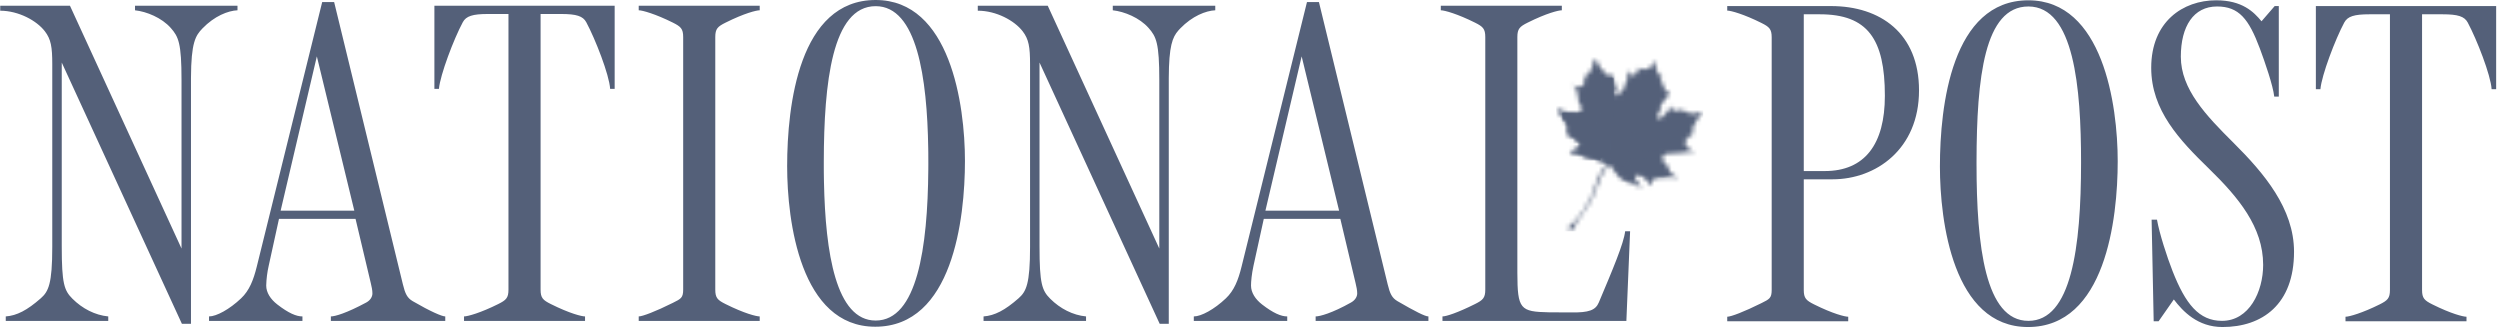 <svg width="581" height="76" viewBox="0 0 581 76" fill="none" xmlns="http://www.w3.org/2000/svg">
<g clip-path="url(#clip0_8554_998)">
<path d="M580.107 1.411V20.726H579.051C578.86 17.475 575.605 9.161 573.501 5.236C572.736 3.803 571.207 3.322 567.667 3.322H562.886V67.393C562.886 69.304 563.437 69.82 565.28 70.74C569.676 72.936 572.448 73.609 573.213 73.609V74.659H545.095V73.609C545.953 73.609 549.012 72.743 553.036 70.74C554.877 69.817 555.422 69.304 555.422 67.393V3.322H550.644C547.106 3.322 545.578 3.803 544.807 5.236C542.7 9.161 539.548 17.475 539.263 20.726H538.207V1.409L580.107 1.411ZM515.054 0.071C521.081 0.071 523.758 2.747 525.577 4.948L528.637 1.409H529.592V22.45H528.536C528.251 19.866 526.361 14.41 525.186 11.259C522.609 4.375 520.313 1.506 515.241 1.506C509.792 1.506 506.825 6.094 506.825 13.17C506.825 20.726 512.692 26.847 519.036 33.158C526.15 40.234 533.133 48.458 533.133 58.501C533.133 70.742 525.764 76 516.49 76C510.75 76 507.302 72.366 505.198 69.594L501.661 74.659H500.515L500.035 51.045H501.281C501.854 54.291 503.602 59.687 504.897 62.982C507.902 70.637 511.036 74.567 516.395 74.567C522.707 74.567 525.957 67.781 525.957 61.557C525.957 52.763 520.22 45.877 513.346 39.181C506.534 32.55 499.942 25.658 499.942 15.756C499.942 5.043 507.302 0.068 515.054 0.068V0.071ZM471.397 0.071C488.71 0.071 492.156 24.361 492.156 37.457C492.156 50.947 489.286 76 471.308 76C453.891 76 450.837 51.422 450.837 38.706C450.837 24.551 453.609 0.071 471.397 0.071ZM471.397 1.506C461.173 1.506 459.381 18.001 459.346 37.539V38.13C459.346 57.157 461.357 74.567 471.397 74.567C481.348 74.567 483.639 57.635 483.639 37.745C483.639 20.344 482.013 1.506 471.397 1.506ZM425.517 1.411C436.988 1.411 445.98 7.722 445.98 21.014C445.98 34.689 435.937 41.67 425.897 41.67H419.197V67.393C419.197 69.304 419.745 69.82 421.589 70.74C425.987 72.936 428.764 73.609 429.527 73.609V74.659H401.408V73.609C402.272 73.609 405.323 72.461 409.347 70.452C411.19 69.529 411.739 69.307 411.739 67.393V8.678C411.739 6.756 411.19 6.251 409.347 5.331C405.329 3.322 402.272 2.462 401.408 2.462V1.409L425.517 1.411ZM422.93 3.322H419.197V39.753H424.073C433.358 39.753 438.044 33.54 438.044 22.257C438.044 9.06 434.023 3.322 422.93 3.322ZM362.97 1.338V2.391C362.202 2.391 359.422 3.062 355.026 5.26C353.183 6.18 352.634 6.693 352.634 8.607V63.441C352.659 71.847 353.267 72.452 360.003 72.583L364.966 72.607C369.361 72.691 370.811 72.062 371.568 70.286C374.715 62.828 377.397 56.514 377.682 53.743H378.836L377.97 74.589H335.229V73.538C336.087 73.538 338.766 72.678 342.784 70.666C344.628 69.749 345.179 69.236 345.179 67.322V8.604C345.179 6.691 344.628 6.178 342.784 5.258C338.766 3.249 335.707 2.389 334.841 2.389V1.338H362.97ZM306.518 0.478L322.496 66.077C323.022 68.248 323.495 69.25 324.79 69.999C328.903 72.39 331.2 73.538 331.965 73.538V74.589H305.755V73.538C306.711 73.538 309.581 72.778 313.979 70.303C314.945 69.76 315.415 68.951 315.415 68.186C315.415 67.42 315.23 66.633 315.035 65.789L311.495 50.871H293.701L291.309 61.774C290.896 63.68 290.736 65.412 290.736 66.367C290.736 67.99 291.735 69.543 293.315 70.764C295.9 72.762 297.722 73.538 299.152 73.538V74.589H277.441V73.538C279.162 73.538 282.203 71.896 284.899 69.331C286.816 67.512 287.766 65.097 288.537 61.97L303.743 0.475H306.518V0.478ZM302.505 13.099L294.081 48.96H311.207L302.505 13.099ZM243.499 1.338L269.421 57.757V18.647C269.421 9.994 268.723 8.539 266.934 6.503C264.83 4.115 261.287 2.676 258.61 2.391V1.338H282.428V2.391C280.229 2.489 277.074 3.732 274.3 6.598C274.194 6.707 274.091 6.816 273.988 6.93L273.838 7.098C272.481 8.653 271.653 10.662 271.623 18.14V75.259H269.516L241.585 14.535V57.28C241.585 65.933 242.157 67.512 244.071 69.423C246.368 71.722 249.333 73.25 252.396 73.538V74.589H228.577V73.538C231.156 73.348 233.551 72.102 236.706 69.331C238.49 67.759 239.385 66.03 239.385 57.377V14.918C239.385 10.901 239.087 9.12 237.667 7.269C235.753 4.78 231.542 2.489 227.236 2.486V1.338H243.499ZM203.499 0C220.812 0 224.255 24.29 224.255 37.387C224.255 50.871 221.385 75.929 203.404 75.929C185.993 75.929 182.933 51.352 182.933 38.635C182.933 24.477 185.708 0 203.499 0ZM203.499 1.433C193.367 1.433 191.486 19.337 191.45 37.506V39.126L191.458 40.196L191.472 41.265L191.491 42.335C191.822 58.71 194.26 74.494 203.499 74.494C213.151 74.494 215.6 57.578 215.738 39.371L215.744 38.242V37.677C215.744 36.982 215.744 36.285 215.736 35.584L215.722 34.534C215.472 18.083 213.118 1.433 203.499 1.433ZM176.556 1.338V2.391C175.79 2.391 173.018 3.059 168.62 5.26C166.774 6.18 166.231 6.693 166.231 8.607V67.322C166.231 69.236 166.774 69.749 168.62 70.666C173.018 72.865 175.79 73.538 176.556 73.538V74.589H148.437V73.538C149.295 73.538 152.355 72.393 156.376 70.381C158.219 69.459 158.77 69.236 158.77 67.322V8.604C158.77 6.691 158.219 6.178 156.376 5.258C152.355 3.252 149.295 2.389 148.437 2.389V1.338H176.556ZM142.847 1.338V20.656H141.796C141.606 17.404 138.357 9.09 136.247 5.165C135.479 3.732 133.95 3.252 130.41 3.252H125.632V67.322C125.632 69.236 126.177 69.749 128.021 70.666C132.419 72.865 135.196 73.538 135.962 73.538V74.589H107.838V73.538C108.701 73.538 111.761 72.678 115.779 70.666C117.625 69.749 118.168 69.236 118.168 67.322V3.252H113.39C109.847 3.252 108.321 3.732 107.553 5.165C105.446 9.09 102.291 17.407 102.006 20.656H100.953V1.338H142.844H142.847ZM77.653 0.478L93.63 66.077C94.157 68.248 94.63 69.25 95.927 69.999C100.04 72.39 102.715 73.538 103.48 73.538V74.589H76.893V73.538C77.849 73.538 80.525 72.778 85.119 70.303C86.097 69.773 86.55 68.951 86.55 68.186C86.55 67.42 86.368 66.633 86.17 65.789L82.629 50.871H64.833L62.444 61.774C62.102 63.283 61.909 64.821 61.868 66.367C61.868 67.99 62.873 69.543 64.456 70.764C67.035 72.762 68.854 73.538 70.287 73.538V74.589H48.576V73.538C50.297 73.538 53.335 71.896 56.034 69.331C57.951 67.512 58.895 65.097 59.672 61.97L74.878 0.475H77.65L77.653 0.478ZM73.635 13.099L65.219 48.96H82.342L73.635 13.099ZM16.262 1.338L42.185 57.757V18.647C42.185 9.994 41.484 8.539 39.695 6.506C37.591 4.118 34.051 2.679 31.377 2.394V1.338H55.192V2.391C52.993 2.486 49.833 3.729 47.061 6.598C45.437 8.279 44.416 9.847 44.384 18.14V75.259H42.277L14.351 14.535V57.28C14.351 65.93 14.921 67.507 16.835 69.423C19.132 71.722 22.097 73.25 25.159 73.538V74.589H1.338V73.538C3.92 73.348 6.312 72.102 9.47 69.331C11.256 67.759 12.147 66.03 12.147 57.375V14.918C12.147 10.901 11.848 9.12 10.425 7.269C8.525 4.791 4.344 2.508 0.054 2.486V1.338H16.262Z" fill="#546079"/>
<mask id="mask0_8554_998" style="mask-type:alpha" maskUnits="userSpaceOnUse" x="361" y="13" width="35" height="41">
<path d="M370.662 13.33C370.672 13.488 370.724 13.641 370.814 13.772C371.528 14.749 371.579 15.07 371.579 15.07C371.579 15.07 371.818 15.911 372.391 16.25C372.964 16.592 373.507 17.363 373.507 17.363C374.123 18.321 374.636 17.363 374.772 17.067L374.796 17.01C374.799 17.003 374.802 16.996 374.805 16.989C375.038 19.448 375.758 20.599 375.758 20.599C375.348 21.014 375.378 21.427 375.378 21.427C375.35 22.784 376.086 22.132 376.721 21.394L376.852 21.239C377.088 20.957 377.3 20.68 377.444 20.515C377.987 19.882 377.658 19.402 377.658 19.402C378.546 18.799 378.31 16.378 378.31 16.378L379.189 17.295C379.651 17.762 380.354 17.317 380.506 16.725C380.653 16.134 381.011 15.623 381.011 15.623C381.402 16.511 383.194 15.868 383.194 15.868C383.997 15.55 384.348 14.293 384.348 14.293L384.399 13.886C384.812 14.549 384.847 15.409 384.847 15.409C385.016 17.314 386.463 18.006 386.463 18.006C386.463 18.006 385.651 18.074 386.134 18.821C386.615 19.562 386.818 20.319 386.818 20.319C387.253 21.861 388.187 21.397 388.187 21.397C388.078 21.988 387.353 22.708 386.482 23.766C385.61 24.819 385.96 25.921 385.96 25.921C385.404 26.109 385.331 26.662 385.331 26.662C385.1 29.295 387.394 26.258 387.712 25.739C388.032 25.224 389.017 24.646 389.017 24.646C388.798 24.901 388.401 26.348 389.541 25.786C390.687 25.224 391.849 25.968 391.849 25.968C391.849 25.968 393.435 26.787 394.51 26.32C395.588 25.843 395.97 26.133 395.97 26.133C395.593 26.233 394.55 27.607 393.741 29.293C392.932 30.978 393.766 30.812 393.766 30.812C393.766 30.812 393.872 31.154 392.617 31.885C391.363 32.615 391.662 34.083 392.544 34.528C393.418 34.979 393.945 35.685 393.945 35.685C393.413 35.305 392.142 35.297 391.36 35.56C390.969 35.69 390.413 35.709 389.794 35.712H389.254C388.795 35.712 388.322 35.717 387.872 35.761C386.612 35.886 385.906 36.836 386.71 37.628C387.524 38.421 387.918 39.02 387.999 39.634C388.083 40.245 388.521 40.38 388.521 40.38C389.604 40.942 390.052 41.605 390.052 41.605C388.76 40.964 386.805 41.537 385.325 41.444C383.848 41.355 383.867 43.385 383.867 43.385C383.289 42.438 382.303 41.691 381.63 41.064C380.965 40.44 379.29 40.88 380.392 42.104C381.356 43.181 381.435 43.95 381.44 44.129V44.167C381.44 44.167 381.063 43.16 378.543 42.473C376.032 41.784 374.183 38.385 374.183 38.385C372.432 39.411 371.153 43.412 371.02 43.841L371.006 43.879C370.276 46.425 367.876 49.848 367.531 50.206C367.186 50.564 366.282 51.715 365.986 52.684C365.688 53.656 365.006 53.906 365.006 53.906C364.067 53.648 364.67 52.823 364.67 52.823C366.103 52.011 369.758 47.044 370.558 43.686C371.359 40.326 373.724 37.837 373.724 37.837C373.724 37.837 372.41 38.326 371.541 37.549C370.721 36.811 370.352 36.884 370.314 36.898C370.311 36.898 368.704 36.779 367.387 36.019C366.071 35.259 364.765 35.709 364.765 35.709C364.765 35.709 365.647 34.713 366.394 34.664C367.14 34.61 367.61 33.288 367.176 33.114C366.619 32.858 366.114 32.503 365.685 32.066C365.308 31.662 364.089 31.144 364.089 31.144C364.624 30.802 364.732 29.097 363.326 27.764C361.928 26.434 361.599 25.017 361.599 25.017C361.599 25.017 362.859 25.832 363.38 25.859C363.904 25.886 364.425 26.16 364.425 26.16C364.974 25.919 365.517 26.141 365.517 26.141C366.274 26.442 367.208 25.978 367.208 25.978C367.518 25.829 367.816 25.113 367.26 24.323C366.758 23.611 366.714 22.58 366.709 22.382V22.347C366.682 21.076 365.405 19.638 365.405 19.638C366.413 20.447 367.214 20.126 367.214 20.126C368.587 19.757 368.237 18.414 368.088 17.99L368.058 17.909L368.039 17.86C369.027 17.751 369.967 16.096 370.154 15.045C370.347 13.987 370.662 13.33 370.662 13.33Z" fill="white"/>
</mask>
<g mask="url(#mask0_8554_998)">
<path d="M371.538 16.392H371.647V15.732H371.538V16.392Z" fill="#546079"/>
<path d="M371.538 16.72H371.758V16.28H371.538V16.72ZM372.198 31.662H375.054V18.036H372.198V31.662Z" fill="#546079"/>
<path d="M363.076 36.608H372.309V26.168H363.076V36.608Z" fill="#546079"/>
<path d="M365.275 37.267H371.978V29.355H365.275V37.267Z" fill="#546079"/>
<path d="M367.254 35.62H369.89V34.52H367.254V35.62Z" fill="#546079"/>
</g>
<mask id="mask1_8554_998" style="mask-type:alpha" maskUnits="userSpaceOnUse" x="377" y="27" width="9" height="5">
<path d="M385.423 27.887C384.399 28.733 383.552 29.575 382.32 30.058C380.772 30.666 379.064 31.022 377.601 31.936C377.566 31.958 377.444 31.991 377.52 31.936C378.668 31.138 379.947 30.764 381.177 30.262C381.809 30.006 382.51 29.827 383.118 29.515C383.965 29.092 384.646 28.448 385.409 27.889C385.412 27.889 385.428 27.881 385.423 27.887Z" fill="white"/>
</mask>
<g mask="url(#mask1_8554_998)">
<path d="M377.473 31.993H385.496V27.819H377.473V31.993Z" fill="#546079"/>
</g>
<mask id="mask2_8554_998" style="mask-type:alpha" maskUnits="userSpaceOnUse" x="377" y="27" width="8" height="4">
<path d="M384.448 27.984C383.734 28.758 382.719 29.271 381.725 29.594C380.56 29.968 379.219 30.177 378.188 30.848C378.122 30.886 377.892 30.845 377.984 30.742C378.812 29.871 379.911 29.626 381.033 29.341C382.181 29.054 383.465 28.679 384.426 27.984C384.429 27.979 384.448 27.984 384.448 27.984Z" fill="white"/>
</mask>
<g mask="url(#mask2_8554_998)">
<path d="M377.913 30.894H384.508V27.93H377.913V30.897V30.894Z" fill="#546079"/>
</g>
<mask id="mask3_8554_998" style="mask-type:alpha" maskUnits="userSpaceOnUse" x="386" y="26" width="4" height="2">
<path d="M389.832 26.179C388.996 27.075 387.589 27.368 386.531 27.895C386.479 27.922 386.297 27.889 386.395 27.819C387.446 27.064 388.7 26.787 389.827 26.179H389.832Z" fill="white"/>
</mask>
<g mask="url(#mask3_8554_998)">
<path d="M386.376 27.93H389.894V26.166H386.376V27.925V27.93Z" fill="#546079"/>
</g>
<mask id="mask4_8554_998" style="mask-type:alpha" maskUnits="userSpaceOnUse" x="388" y="29" width="5" height="4">
<path d="M392.816 29.485C391.86 30.24 390.823 30.913 389.767 31.535C390.348 31.48 390.921 31.573 391.505 31.678C391.613 31.697 391.494 31.768 391.437 31.765C390.698 31.706 389.992 31.63 389.273 31.82L388.887 31.928L388.781 31.955C388.415 32.045 388.138 32.083 389.151 31.657C390.459 31.103 391.583 30.194 392.81 29.485H392.816Z" fill="white"/>
</mask>
<g mask="url(#mask4_8554_998)">
<path d="M388.355 32.105H392.862V29.466H388.355V32.105Z" fill="#546079"/>
</g>
<mask id="mask5_8554_998" style="mask-type:alpha" maskUnits="userSpaceOnUse" x="383" y="20" width="4" height="6">
<path d="M386.449 20.859C386.449 20.859 386.468 20.865 386.452 20.865C385.746 20.976 385.263 22.385 385.01 22.928C384.69 23.617 384.416 24.361 383.998 24.999C383.981 25.023 383.878 25.018 383.889 24.993C384.389 24.114 384.706 23.145 385.192 22.257C385.453 21.796 385.838 20.933 386.449 20.859Z" fill="white"/>
</mask>
<g mask="url(#mask5_8554_998)">
<path d="M383.848 25.072H386.484V20.783H383.848V25.072Z" fill="#546079"/>
</g>
<mask id="mask6_8554_998" style="mask-type:alpha" maskUnits="userSpaceOnUse" x="382" y="25" width="4" height="3">
<path d="M385.412 25.243C385.431 25.243 385.412 25.254 385.404 25.256C384.899 25.411 384.391 26.31 384.011 26.673C383.62 27.053 383.202 27.363 382.711 27.599C382.67 27.618 382.594 27.61 382.665 27.572C383.523 27.083 384.201 26.372 384.842 25.626C384.982 25.436 385.184 25.299 385.412 25.243Z" fill="white"/>
</mask>
<g mask="url(#mask6_8554_998)">
<path d="M382.64 27.707H385.496V25.183H382.64V27.707Z" fill="#546079"/>
</g>
<mask id="mask7_8554_998" style="mask-type:alpha" maskUnits="userSpaceOnUse" x="372" y="17" width="3" height="7">
<path d="M372.587 17.605C372.486 18.615 373.741 19.765 374.115 20.558C374.501 21.386 374.75 22.249 374.807 23.237C374.813 23.321 374.748 23.454 374.721 23.318C374.482 21.576 373.7 20.135 372.831 18.769C372.711 18.6 372.626 18.409 372.583 18.206C372.539 18.004 372.536 17.795 372.576 17.591C372.581 17.559 372.587 17.591 372.587 17.605Z" fill="white"/>
</mask>
<g mask="url(#mask7_8554_998)">
<path d="M372.53 23.424H374.837V17.485H372.53V23.424Z" fill="#546079"/>
</g>
<mask id="mask8_8554_998" style="mask-type:alpha" maskUnits="userSpaceOnUse" x="380" y="34" width="12" height="2">
<path d="M385.415 34.368L388.105 34.653C389.368 34.794 390.665 34.982 391.887 34.52C391.912 34.509 391.917 34.52 391.887 34.531C390.201 35.223 388.328 35.044 386.55 34.933C385.485 34.87 384.424 34.718 383.357 34.688C382.303 34.659 381.288 34.797 380.248 34.955C380.11 34.976 380.02 34.824 380.164 34.748C381.758 33.907 383.691 34.186 385.415 34.368Z" fill="white"/>
</mask>
<g mask="url(#mask8_8554_998)">
<path d="M380.001 35.069H391.98V34.081H380.001V35.069Z" fill="#546079"/>
</g>
<mask id="mask9_8554_998" style="mask-type:alpha" maskUnits="userSpaceOnUse" x="377" y="35" width="10" height="2">
<path d="M383.536 35.544C384.687 35.698 385.803 35.568 386.927 35.351C386.539 35.438 386.153 35.541 385.8 35.6C384.944 35.727 384.076 35.76 383.213 35.698C382.145 35.611 381.069 35.736 380.05 36.067C379.189 36.342 378.345 36.673 377.444 36.8C377.319 36.816 377.278 36.703 377.392 36.645C378.479 36.072 379.644 35.66 380.851 35.424C381.769 35.237 382.621 35.421 383.536 35.541V35.544Z" fill="white"/>
</mask>
<g mask="url(#mask9_8554_998)">
<path d="M377.254 36.827H386.927V35.288H377.254V36.827Z" fill="#546079"/>
</g>
<mask id="mask10_8554_998" style="mask-type:alpha" maskUnits="userSpaceOnUse" x="364" y="14" width="31" height="25">
<path d="M370.868 14.614C370.998 16.663 371.12 18.739 371.661 20.732C372.179 22.686 372.603 24.657 372.782 26.673C372.874 27.74 372.901 28.801 373.056 29.857C373.108 30.248 373.165 30.636 373.222 31.024C373.273 31.106 373.322 31.182 373.36 31.258C373.406 31.342 373.453 31.429 373.496 31.518C373.396 30.745 373.287 29.974 373.222 29.203C373.138 28.215 373.124 27.222 373.026 26.236C372.823 24.214 372.35 22.284 371.864 20.319C371.451 18.594 371.205 16.834 371.129 15.062C371.129 15.056 371.142 15.053 371.142 15.053C371.262 16.975 371.541 18.856 372.046 20.71C372.578 22.664 372.996 24.638 373.17 26.654C373.263 27.718 373.29 28.78 373.447 29.838C373.548 30.579 373.664 31.32 373.768 32.064C373.987 32.525 374.183 32.998 374.338 33.483C374.321 33.088 374.286 32.694 374.232 32.303C374.139 31.627 374.028 30.967 374.036 30.283L374.042 29.841C373.907 29.462 373.79 29.077 373.692 28.687C373.526 27.973 373.537 27.232 373.58 26.505C373.7 24.667 373.178 22.634 372.581 20.911C372.291 20.08 371.954 19.242 371.818 18.37C371.726 17.8 371.693 17.225 371.661 16.658C371.704 17.306 371.791 17.96 371.927 18.59C372.038 19.098 372.196 19.592 372.364 20.083L372.706 21.06L372.872 21.554C373.366 23.145 373.724 24.876 373.838 26.538C373.884 27.235 373.949 27.935 374.036 28.628L374.034 28.476L374.023 28.321C374.064 28.558 374.088 28.799 374.093 29.04C374.218 29.863 374.506 30.642 374.65 31.461C374.854 32.59 374.927 33.728 374.962 34.87C375.082 33.961 375.13 33.087 375.296 32.178C375.513 31.016 375.568 29.941 375.546 28.766C375.502 26.795 375.768 24.803 375.956 22.843C375.956 22.835 375.972 22.835 375.972 22.838C375.942 23.468 376.108 24.035 376.157 24.657C376.192 25.168 376.184 25.681 376.132 26.19C376.021 27.249 375.872 28.296 375.817 29.36C375.764 30.227 375.65 31.089 375.475 31.939C375.263 32.987 375.228 34.401 375.008 35.459C375.204 34.849 375.383 34.23 375.619 33.627C375.646 33.559 375.673 33.494 375.703 33.432C375.711 33.394 375.714 33.361 375.725 33.331C375.793 32.395 376.135 31.269 376.322 30.367C376.528 29.431 376.581 28.468 376.48 27.515C376.301 25.829 376.336 24.198 376.811 22.561L376.827 22.556C376.583 23.419 376.425 24.309 376.42 25.21C376.415 26.182 376.577 27.116 376.662 28.082C376.784 29.466 376.436 30.905 376.094 32.273C376.301 31.784 376.553 31.231 376.773 30.709C376.778 30.707 376.776 30.693 376.778 30.685L376.854 30.517C377.02 30.12 377.158 29.757 377.224 29.491C377.422 28.622 377.194 27.819 377.101 26.958C376.895 25.058 377.131 23.261 377.473 21.397H377.503C377.072 23.183 377.072 25.148 377.259 26.966L377.292 27.26L377.376 26.882C377.468 26.5 377.587 26.101 377.715 25.704L377.848 25.308C378.035 23.932 377.987 22.493 378.47 21.193C379.037 19.638 380.096 18.321 381.027 16.967C380.194 18.327 379.2 19.646 378.703 21.188C378.35 22.287 378.274 23.441 378.101 24.572C378.182 24.358 378.255 24.146 378.334 23.948C378.706 22.917 379.051 21.88 379.534 20.895C380.221 19.464 381.011 17.659 382.358 16.736C382.363 16.734 382.385 16.728 382.371 16.736C381.35 17.494 380.802 18.734 380.262 19.858C379.897 20.63 379.553 21.412 379.23 22.203C378.815 23.183 378.483 24.814 378.147 26.293C378.845 24.773 379.732 23.34 380.297 21.766C380.645 20.789 380.932 19.806 381.47 18.908C381.961 18.088 382.499 17.298 382.95 16.451H382.958C382.572 17.374 381.986 18.188 381.535 19.084C381.076 20.007 380.845 21 380.484 21.961C380.103 22.916 379.66 23.844 379.157 24.741L378.568 25.826C378.372 26.193 378.179 26.554 377.997 26.92C377.866 27.506 377.694 28.082 377.482 28.644C377.476 28.66 377.463 28.619 377.444 28.549L377.446 28.739C377.446 28.929 377.433 29.119 377.395 29.309L377.351 29.499C377.308 29.644 377.263 29.789 377.216 29.933C377.319 29.797 377.43 29.67 377.552 29.553C377.851 28.535 378.141 27.498 378.587 26.559C379.168 25.327 380.047 24.287 380.596 23.031C381.622 20.688 382.293 18.153 383.799 16.044H383.821C382.352 18.216 382.021 20.805 381.033 23.183C380.53 24.412 379.803 25.433 379.037 26.508C378.47 27.298 378.139 28.212 377.824 29.13L378.144 28.571C378.796 27.463 379.515 26.413 380.319 25.408L380.729 24.912C380.786 24.803 380.843 24.692 380.905 24.583C381.791 23.058 382.48 21.428 382.958 19.73C383.378 18.229 383.718 16.734 384.557 15.406C384.559 15.398 384.587 15.404 384.584 15.404C383.688 16.728 383.555 18.43 383.237 19.955C382.894 21.584 382.297 23.148 381.47 24.591C381.016 25.379 380.639 26.204 380.159 26.972C379.948 27.298 379.719 27.612 379.472 27.911L379.257 28.28C379.349 28.218 379.181 28.514 379.271 28.448C379.947 27.458 380.881 26.114 381.502 25.08C382.108 24.076 382.835 23.066 383.251 21.959C383.631 20.943 383.832 19.869 383.957 18.786C384.055 17.947 384.169 17.059 384.709 16.378H384.717C384.049 17.328 384.209 18.566 384.019 19.662C383.848 20.639 383.65 21.644 383.188 22.539C382.607 23.69 381.937 24.819 381.269 25.921C380.921 26.5 380.56 27.083 380.169 27.637L380.501 27.379C380.608 27.292 380.714 27.202 380.818 27.11L381.122 26.833C382.021 25.631 382.801 24.345 383.452 22.993C383.916 22.062 384.185 21.128 384.383 20.116C384.557 19.201 384.779 18.33 385.287 17.542C385.292 17.523 385.358 17.51 385.352 17.523C384.847 18.438 384.812 19.513 384.673 20.525C384.548 21.518 384.248 22.481 383.788 23.37C383.475 23.975 383.122 24.559 382.732 25.118C382.086 26.109 381.35 27.091 380.482 27.865C379.939 28.348 379.33 28.742 378.752 29.179C378.722 29.23 378.69 29.284 378.663 29.339C378.948 29.17 379.235 29.018 379.518 28.875C379.887 28.685 379.556 28.861 379.958 28.663C381.842 27.42 382.572 25.547 383.463 24.144C383.976 23.351 384.391 22.548 384.788 21.695C385.151 20.916 385.645 20.205 386.02 19.432H386.042C385.412 21.125 384.815 22.852 383.859 24.391C383.074 25.645 382.355 26.947 381.307 27.982C381.633 27.805 381.956 27.621 382.254 27.417C382.651 27.067 383.017 26.69 383.33 26.263C383.753 25.683 384.13 25.058 384.538 24.456C384.907 23.907 385.29 23.343 385.776 22.884C386.254 22.444 386.968 22.227 387.369 21.728L387.394 21.722C387.139 22.273 386.607 22.496 386.202 22.917C385.548 23.606 385.108 24.407 384.584 25.186C384.185 25.764 383.728 26.301 383.221 26.787C382.561 27.547 381.676 28.147 380.848 28.66C380.558 28.837 380.263 29.006 379.963 29.165C380.419 28.994 380.894 28.861 381.356 28.695C381.823 28.527 382.358 28.435 382.808 28.218C383.414 27.919 383.848 27.417 384.369 26.996H384.375L384.212 27.159C383.666 27.702 383.191 28.231 382.474 28.535L382.252 28.619C381.245 28.964 380.11 29.124 379.154 29.605C378.803 29.801 378.468 30.024 378.152 30.272C377.696 31.122 377.24 31.974 376.795 32.829C376.643 33.128 376.501 33.418 376.36 33.709C378.272 31.953 380.919 31.201 383.112 29.873C384.174 29.236 385.322 28.834 386.463 28.364C387.725 27.838 388.952 27.205 390.212 26.671C390.228 26.668 390.277 26.671 390.253 26.679C389.072 27.194 387.945 27.824 386.764 28.332C385.439 28.902 384.109 29.379 382.92 30.205C380.854 31.627 378.6 32.683 376.455 33.967C376.398 33.999 376.303 33.988 376.246 33.95C376.126 34.208 376.015 34.469 375.912 34.735C378.076 32.957 380.473 31.616 383.039 30.471C384.5 29.814 386.023 29.328 387.489 28.679C388.868 28.066 390.201 27.344 391.588 26.733H391.602C390.247 27.363 388.952 28.115 387.587 28.728C386.205 29.344 384.779 29.841 383.441 30.563C382.673 30.984 381.899 31.407 381.125 31.841C381.725 31.592 382.333 31.353 382.925 31.081C382.955 31.07 382.963 31.081 382.93 31.095C381.907 31.583 380.905 32.145 379.928 32.732L379.664 32.892L379.917 32.764C381.125 32.053 382.379 31.421 383.65 30.878C385.108 30.253 386.642 29.776 388.078 29.105C389.539 28.427 390.872 27.501 392.351 26.858H392.36C391.092 27.517 389.924 28.367 388.664 29.046C387.19 29.841 385.569 30.376 384.025 31.022C382.49 31.668 381.027 32.472 379.659 33.421C379.165 33.758 378.682 34.119 378.193 34.474C378.128 34.528 378.06 34.591 377.989 34.645L378.274 34.469C378.274 34.469 378.282 34.463 378.296 34.463C378.682 34.192 379.073 33.937 379.482 33.703C380.837 32.93 382.32 32.403 383.718 31.714C385.211 30.973 386.699 30.251 388.246 29.621C389.867 28.959 391.485 28.283 392.965 27.33C392.965 27.33 392.984 27.322 392.979 27.33C391.651 28.212 390.217 28.91 388.787 29.599C387.277 30.324 385.827 31.133 384.348 31.904C383.563 32.311 382.778 32.713 381.967 33.063C381.807 33.139 381.641 33.209 381.475 33.28C381.304 33.41 381.125 33.535 380.957 33.66C381.858 33.171 382.797 32.843 383.78 32.498C384.543 32.153 385.339 31.868 386.115 31.548C386.349 31.453 386.582 31.35 386.816 31.25C387.111 31.103 387.404 30.95 387.693 30.791C387.549 30.878 387.405 30.959 387.266 31.049C387.95 30.734 388.637 30.408 389.313 30.072C389.883 29.792 390.435 29.461 390.978 29.122L391.792 28.6C392.74 27.995 393.698 27.409 394.754 27.04C394.757 27.04 394.762 27.034 394.754 27.04C393.845 27.393 393.033 27.914 392.235 28.459L391.553 28.932C390.733 29.499 389.884 30.017 389.017 30.511C388.067 31.054 387.139 31.627 386.126 32.048C385.409 32.343 384.69 32.618 383.989 32.941C386.34 33.117 388.689 33.44 391.037 33.198C391.132 33.185 391.016 33.296 390.975 33.31C388.363 33.926 385.694 33.521 383.053 33.372C382.989 33.368 382.93 33.34 382.887 33.293C382.279 33.535 381.688 33.816 381.117 34.135C382.013 33.796 382.963 33.801 383.911 33.855L384.481 33.893C386.151 34.016 387.829 33.996 389.495 33.834C388.151 33.994 386.772 34.018 385.42 33.994C383.97 33.967 382.556 33.777 381.133 34.197C381.117 34.203 381.057 34.192 381.041 34.178L380.905 34.252C379.789 34.938 378.717 35.609 377.52 36.152C376.709 36.503 375.922 36.904 375.16 37.351C375.972 37.058 376.789 36.936 377.661 36.787C378.589 36.621 379.526 36.282 380.476 36.23C381.456 36.171 382.423 36.344 383.4 36.312C384.356 36.282 385.314 36.048 386.275 36.119C386.275 36.119 386.262 36.133 386.254 36.133C385.246 36.141 384.348 36.499 383.362 36.621C382.466 36.73 381.565 36.616 380.666 36.686C379.689 36.768 378.747 37.102 377.772 37.267C376.73 37.444 375.673 37.566 374.631 37.756C374.606 37.762 374.58 37.759 374.558 37.748C374.435 37.829 374.319 37.91 374.202 38C374.063 38.109 373.816 38.043 373.797 37.845C373.792 37.775 373.789 37.704 373.792 37.636C373.482 37.658 373.311 37.365 373.225 36.952C372.217 34.982 370.656 33.478 369.266 31.763C367.729 29.865 365.813 28.337 364.216 26.497H364.224C365.957 28.446 367.971 30.11 369.711 32.05C370.686 33.133 371.968 34.162 372.823 35.416C372.293 34.298 371.571 32.951 371.134 32.487C370.586 31.912 369.958 31.407 369.405 30.832C368.156 29.523 366.817 28.215 365.693 26.793H365.707C366.92 28.101 368.387 29.127 369.633 30.408C370.629 31.44 372.307 33.828 373.13 35.641C373.082 35.357 373.041 35.072 373.005 34.786C372.147 33.274 371.387 31.697 370.238 30.376C369.589 29.626 368.886 29.056 368.11 28.429C367.531 27.968 367.021 27.444 366.739 26.747L366.741 26.741C367.238 27.669 368.196 28.079 369.027 28.647C369.69 29.097 370.206 29.654 370.678 30.302C371.547 31.491 372.225 32.827 372.869 34.157C372.616 32.569 372.114 31.149 370.99 29.922C369.958 28.809 368.403 27.979 367.691 26.614L367.702 26.608C368.205 27.414 368.995 27.887 369.747 28.427L370.273 28.807C369.483 27.626 368.454 25.995 368.082 24.906C367.632 23.579 367.656 22.165 367.043 20.889L367.051 20.886C367.428 21.47 367.629 22.132 367.811 22.803L367.99 23.476C368.112 23.924 368.245 24.363 368.438 24.779C368.924 25.832 369.793 27.547 371.077 29.428C371.264 29.588 371.454 29.754 371.628 29.922C371.387 29.32 371.087 28.741 370.735 28.196C370.037 27.137 369.367 26.139 368.935 24.933C368.571 23.929 368.188 22.784 368.332 21.695C368.468 20.653 368.94 19.665 368.802 18.593C368.802 18.587 368.829 18.585 368.829 18.59C368.924 19.703 368.677 20.781 368.718 21.888C368.756 23.039 369.103 24.176 369.557 25.227C370.067 26.407 370.901 27.344 371.484 28.47C371.558 28.611 371.623 28.763 371.691 28.91C371.672 28.78 371.661 28.644 371.647 28.503C371.639 28.402 371.636 28.302 371.631 28.199C370.708 26.353 369.592 23.888 369.399 22.9C369.228 22.026 369.326 21.12 369.372 20.235C369.424 19.383 369.462 18.533 369.472 17.675L369.489 17.67C369.554 19.361 369.396 21.144 369.709 22.814C369.986 24.279 370.708 25.987 371.37 27.306L371.623 27.862L371.62 27.007C370.792 24.863 369.956 22.398 369.967 21.334C369.977 20.555 370.067 19.782 370.032 19C370.002 18.259 369.929 17.526 369.863 16.788C370.072 18.259 370.113 19.681 370.113 21.163C370.119 22.569 370.629 23.897 371.034 25.224C371.039 25.235 371.327 26.022 371.62 26.836C371.628 26.331 371.618 25.826 371.59 25.322L371.262 23.986L371.129 23.43C370.773 21.94 370.447 20.458 370.428 19.771C370.39 18.414 370.567 17.048 370.431 15.697C370.615 17.108 370.409 18.563 370.757 19.955C370.925 20.634 371.096 21.334 371.213 22.037C371.484 22.871 371.772 23.693 371.927 24.548C372.141 25.753 372.027 26.972 372.106 28.182L372.114 28.25C372.122 28.375 372.13 28.505 372.147 28.633C372.163 28.823 372.198 29.013 372.236 29.195C372.448 29.659 372.622 30.047 372.657 30.131L372.986 30.642C372.925 30.17 372.873 29.698 372.828 29.225C372.744 28.237 372.73 27.243 372.633 26.258C372.429 24.228 371.919 22.309 371.482 20.322C371.061 18.449 370.955 16.535 370.857 14.616C370.861 14.616 370.864 14.616 370.868 14.616V14.614ZM374.137 30.107C374.139 30.237 374.145 30.37 374.164 30.503C374.248 31.236 374.49 31.936 374.598 32.666C374.699 33.331 374.802 34.17 374.734 34.952C374.786 35.25 374.813 35.549 374.778 35.834L374.816 36.008C374.862 35.894 374.897 35.774 374.94 35.66C374.908 34.178 374.873 32.683 374.495 31.247C374.392 30.862 374.273 30.482 374.137 30.107ZM380.438 25.484C379.727 26.532 379.097 27.645 378.508 28.774L378.587 28.72L378.663 28.671C379.073 28.079 379.496 27.517 379.808 26.847C380.017 26.391 380.221 25.935 380.438 25.484Z" fill="white"/>
</mask>
<g mask="url(#mask10_8554_998)">
<path d="M364.176 38.147H394.838V14.521H364.176V38.147Z" fill="#546079"/>
</g>
<mask id="mask11_8554_998" style="mask-type:alpha" maskUnits="userSpaceOnUse" x="374" y="37" width="15" height="5">
<path d="M377.84 37.826C379.016 37.929 380.091 38.266 381.196 38.66C381.834 38.882 382.466 39.107 383.137 39.202C383.653 39.276 384.179 39.319 384.693 39.433C385.227 39.55 385.645 39.827 386.123 40.066C386.81 40.41 387.541 40.663 388.271 40.883C388.352 40.91 388.279 40.937 388.227 40.929C387.014 40.622 385.876 40.063 384.633 39.895C384.448 39.867 384.266 39.848 384.082 39.824C385.13 40.132 386.141 40.556 387.095 41.089C387.207 41.149 387.03 41.263 386.96 41.249C385.92 41.048 384.991 40.581 383.981 40.299C383.419 40.136 382.852 40.071 382.284 39.941C381.695 39.805 381.144 39.601 380.574 39.398C379.436 38.985 378.293 38.858 377.093 38.768C376.219 38.703 375.326 38.632 374.514 38.293C374.514 38.293 374.517 38.288 374.522 38.288C375.519 38.6 376.537 38.665 377.571 38.708C378.66 38.76 379.697 38.896 380.756 39.14C381.044 39.208 381.34 39.268 381.633 39.322L381.608 39.314C380.484 38.907 379.398 38.451 378.22 38.223C376.958 37.955 375.659 37.9 374.378 38.06C374.373 38.06 374.351 38.049 374.351 38.049C375.492 37.818 376.678 37.723 377.84 37.826Z" fill="white"/>
</mask>
<g mask="url(#mask11_8554_998)">
<path d="M374.286 41.333H388.355V37.707H374.286V41.333Z" fill="#546079"/>
</g>
<mask id="mask12_8554_998" style="mask-type:alpha" maskUnits="userSpaceOnUse" x="377" y="37" width="11" height="4">
<path d="M385.825 37.384C385.825 37.384 385.806 37.392 385.803 37.387C385.475 36.963 384.902 37.188 384.462 37.218C384.008 37.254 383.547 37.273 383.093 37.267C382.754 37.262 382.409 37.245 382.067 37.232C382.276 37.262 382.483 37.297 382.686 37.34C383.246 37.463 383.77 37.617 384.274 37.889C385.056 38.304 385.863 38.839 386.799 38.687C386.802 38.687 386.824 38.687 386.813 38.692C385.48 38.983 384.228 38.06 382.96 37.829C381.79 37.617 380.593 37.628 379.401 37.604C379.616 37.623 379.827 37.65 380.047 37.688C380.889 37.829 381.687 38.041 382.494 38.307C384.288 38.904 386.102 39.466 387.921 39.998L387.888 40.003C386.047 39.531 384.177 39.24 382.35 38.7C380.756 38.233 379.124 38.073 377.541 37.555C377.474 37.53 377.531 37.492 377.579 37.479C377.555 37.433 377.577 37.365 377.666 37.362C378.53 37.267 379.412 37.169 380.3 37.15C380.324 37.145 380.343 37.145 380.357 37.145H380.417C380.664 37.145 380.916 37.145 381.163 37.156C382.122 37.121 383.151 37.077 383.843 37.085C384.364 37.096 385.48 36.819 385.825 37.384Z" fill="white"/>
</mask>
<g mask="url(#mask12_8554_998)">
<path d="M377.474 40.014H388.024V36.941H377.474V40.017V40.014Z" fill="#546079"/>
</g>
<mask id="mask13_8554_998" style="mask-type:alpha" maskUnits="userSpaceOnUse" x="375" y="38" width="11" height="4">
<path d="M375.264 38.698C377.208 38.917 379.208 39.056 381.068 39.702C382.589 40.223 383.998 41.081 385.662 41.013C385.667 41.013 385.646 41.032 385.635 41.032C383.916 41.135 382.203 40.37 380.56 39.946C379.548 39.694 378.518 39.515 377.479 39.411C376.656 39.325 375.793 39.36 375.082 38.882C374.965 38.803 375.201 38.692 375.264 38.698Z" fill="white"/>
</mask>
<g mask="url(#mask13_8554_998)">
<path d="M375.057 41.113H385.716V38.698H375.057V41.113Z" fill="#546079"/>
</g>
<mask id="mask14_8554_998" style="mask-type:alpha" maskUnits="userSpaceOnUse" x="374" y="38" width="6" height="3">
<path d="M374.761 38.852C375.405 39.585 376.309 39.916 377.273 39.987C378.033 40.038 378.758 39.992 379.491 40.239C379.635 40.285 379.455 40.397 379.39 40.402C377.924 40.484 375.929 40.174 374.894 39.018L374.759 38.855L374.761 38.852Z" fill="white"/>
</mask>
<g mask="url(#mask14_8554_998)">
<path d="M374.726 40.454H379.564V38.806H374.726V40.454Z" fill="#546079"/>
</g>
<mask id="mask15_8554_998" style="mask-type:alpha" maskUnits="userSpaceOnUse" x="375" y="39" width="5" height="4">
<path d="M375.611 39.77C376.002 40.204 376.521 40.285 377.053 40.353L377.373 40.391C377.533 40.413 377.691 40.44 377.845 40.478C378.559 40.657 379.007 41.154 379.507 41.656C379.616 41.765 379.377 41.884 379.29 41.846C378.823 41.645 378.573 41.254 378.144 41.016C377.767 40.807 377.37 40.779 376.969 40.657C376.684 40.58 376.41 40.468 376.151 40.326C376.833 41.607 378.722 41.678 379.838 42.427C379.944 42.498 379.73 42.565 379.667 42.541C378.527 42.085 376.559 41.626 376.113 40.302C375.899 40.172 375.72 39.991 375.592 39.775C375.589 39.775 375.611 39.764 375.611 39.77Z" fill="white"/>
</mask>
<g mask="url(#mask15_8554_998)">
<path d="M375.497 42.541H379.893V39.685H375.497V42.541Z" fill="#546079"/>
</g>
<mask id="mask16_8554_998" style="mask-type:alpha" maskUnits="userSpaceOnUse" x="374" y="26" width="7" height="12">
<path d="M375.245 35.953L375.236 35.986C375.049 36.686 374.805 37.359 374.24 37.644L375.245 35.953ZM380.406 26.318L375.245 35.953L375.288 35.796C375.402 35.348 375.505 34.906 375.668 34.558C376.985 31.727 378.752 28.94 380.406 26.318Z" fill="white"/>
</mask>
<g mask="url(#mask16_8554_998)">
<path d="M374.175 37.707H380.441V26.28H374.175V37.707Z" fill="#546079"/>
</g>
<mask id="mask17_8554_998" style="mask-type:alpha" maskUnits="userSpaceOnUse" x="373" y="23" width="10" height="16">
<path d="M381.923 24.049C381.77 24.369 381.601 24.683 381.418 24.988C381.041 25.612 380.71 26.272 380.313 26.877C379.797 27.659 379.225 28.397 378.904 29.279C378.641 29.988 378.429 30.715 378.117 31.404C377.492 32.781 376.32 33.801 375.584 35.117C375.442 35.38 375.317 35.652 375.212 35.932L375.046 36.355C374.794 36.99 374.509 37.601 373.949 37.989C373.822 38.073 373.298 37.802 373.387 37.636C373.724 37.036 374.129 36.803 374.444 36.192C374.778 35.568 375.095 34.936 375.462 34.328C375.823 33.73 376.295 33.204 376.732 32.666C377.202 32.083 377.563 31.486 377.881 30.81C378.505 29.485 379.165 28.18 379.993 26.969C380.693 25.957 381.429 24.974 381.969 23.875L382.094 23.601L382.124 23.568L382.151 23.533L382.159 23.527C382.23 23.487 381.978 23.945 381.923 24.049Z" fill="white"/>
</mask>
<g mask="url(#mask17_8554_998)">
<path d="M373.298 38.038H382.2V23.422H373.298V38.038Z" fill="#546079"/>
</g>
<mask id="mask18_8554_998" style="mask-type:alpha" maskUnits="userSpaceOnUse" x="373" y="30" width="18" height="9">
<path d="M390.541 30.479C387.641 31.697 384.617 32.647 381.779 34.018C380.395 34.691 379.083 35.503 377.691 36.179C376.941 36.542 376.178 36.903 375.448 37.313C374.911 37.612 374.4 37.997 373.814 38.209C373.659 38.266 373.491 38.106 373.616 37.967C374.142 37.392 374.9 37.034 375.581 36.675C376.225 36.344 376.876 36.027 377.528 35.709C378.912 35.033 380.224 34.216 381.622 33.573C384.486 32.254 387.595 31.638 390.508 30.473C390.519 30.473 390.562 30.473 390.541 30.479Z" fill="white"/>
</mask>
<g mask="url(#mask18_8554_998)">
<path d="M373.518 38.258H390.554V30.454H373.518V38.255V38.258Z" fill="#546079"/>
</g>
<mask id="mask19_8554_998" style="mask-type:alpha" maskUnits="userSpaceOnUse" x="371" y="26" width="4" height="12">
<path d="M372.429 29.545L372.47 29.632C372.864 30.514 373.195 31.355 373.488 32.238C373.808 33.212 374.023 34.284 374.088 35.305C374.118 35.848 374.284 37.156 373.713 37.468C373.635 37.511 373.453 37.889 373.442 37.777C373.398 37.395 373.594 36.616 373.616 36.225C373.641 35.7 373.623 35.173 373.561 34.651C373.453 33.758 373.274 32.878 373.081 32.001C372.888 31.146 372.72 30.392 372.432 29.556L372.429 29.545ZM371.007 26.478L371.069 26.619C371.677 27.694 372.071 28.549 372.35 29.325L372.429 29.542L372.296 29.252C371.978 28.569 371.646 27.893 371.3 27.224L371.069 26.785L371.007 26.475V26.478Z" fill="white"/>
</mask>
<g mask="url(#mask19_8554_998)">
<path d="M370.988 37.815H374.175V26.388H370.988V37.815Z" fill="#546079"/>
</g>
<mask id="mask20_8554_998" style="mask-type:alpha" maskUnits="userSpaceOnUse" x="385" y="28" width="9" height="6">
<path d="M393.723 28.147C392.023 29.74 388.113 31.6 386.224 32.789C386.202 32.797 386.178 32.81 386.151 32.816C387.503 33 388.971 32.227 390.247 32.284C390.59 32.303 390.595 32.406 390.942 32.596C390.964 32.604 390.932 32.601 390.926 32.599C390.182 32.265 388.985 32.935 388.282 33.022C387.54 33.126 386.785 33.08 386.061 32.886C386.007 32.873 385.409 32.873 385.464 32.87C385.475 32.856 385.483 32.835 385.515 32.816C387.785 31.513 391.684 29.483 393.717 28.153L393.723 28.147Z" fill="white"/>
</mask>
<g mask="url(#mask20_8554_998)">
<path d="M385.388 33.093H393.742V28.147H385.388V33.093Z" fill="#546079"/>
</g>
<mask id="mask21_8554_998" style="mask-type:alpha" maskUnits="userSpaceOnUse" x="361" y="13" width="35" height="41">
<path d="M370.673 13.384C370.705 13.677 370.83 13.824 370.83 13.824C371.539 14.796 371.588 15.113 371.588 15.113C371.588 15.113 371.826 15.946 372.397 16.286C372.967 16.625 373.502 17.39 373.502 17.39C374.115 18.34 374.626 17.39 374.759 17.097L374.783 17.038L374.794 17.019C375.025 19.461 375.739 20.607 375.739 20.607C375.334 21.014 375.356 21.427 375.356 21.427C375.323 23.381 376.874 21.155 377.414 20.52C377.951 19.89 377.626 19.415 377.626 19.415C378.511 18.815 378.275 16.413 378.275 16.413L379.146 17.32C379.608 17.787 380.305 17.347 380.455 16.758C380.582 16.253 380.862 15.808 380.938 15.689L380.957 15.661C381.345 16.544 383.126 15.906 383.126 15.906C383.927 15.588 384.269 14.34 384.269 14.34L384.323 13.938C384.733 14.595 384.774 15.45 384.774 15.45C384.937 17.344 386.368 18.028 386.368 18.028C386.368 18.028 385.57 18.096 386.047 18.834C386.523 19.575 386.729 20.327 386.729 20.327C387.158 21.858 388.089 21.397 388.089 21.397C387.98 21.986 387.258 22.7 386.392 23.747C385.526 24.795 385.876 25.892 385.876 25.892C385.715 25.946 385.572 26.043 385.461 26.173C385.351 26.302 385.278 26.459 385.249 26.627C385.021 29.244 387.299 26.228 387.614 25.712C387.932 25.197 388.912 24.627 388.912 24.627C388.697 24.879 388.298 26.315 389.433 25.756C390.568 25.197 391.724 25.935 391.724 25.935C391.724 25.935 393.296 26.752 394.366 26.285C395.433 25.816 395.816 26.101 395.816 26.101C395.438 26.204 394.407 27.566 393.603 29.241C392.8 30.913 393.625 30.75 393.625 30.75C393.625 30.75 393.733 31.092 392.487 31.814C391.241 32.539 391.54 33.999 392.414 34.442C393.283 34.887 393.804 35.59 393.804 35.59C393.275 35.215 392.018 35.202 391.238 35.465C390.459 35.725 389.023 35.541 387.771 35.663C386.52 35.785 385.819 36.732 386.62 37.52C387.424 38.307 387.815 38.904 387.899 39.509C387.983 40.12 388.415 40.253 388.415 40.253C389.493 40.812 389.935 41.469 389.935 41.469C388.656 40.834 386.707 41.401 385.244 41.311C383.886 41.23 383.802 42.951 383.797 43.206L383.794 43.239C383.221 42.297 382.238 41.553 381.576 40.931C380.913 40.313 379.249 40.75 380.343 41.968C381.299 43.035 381.38 43.803 381.383 43.977V44.015C381.383 44.015 381.006 43.013 378.508 42.332C376.01 41.648 374.175 38.274 374.175 38.274C372.437 39.292 371.167 43.268 371.034 43.692L371.023 43.73C370.298 46.262 367.909 49.655 367.567 50.013C367.225 50.372 366.331 51.514 366.036 52.478C365.737 53.439 365.058 53.689 365.058 53.689C364.13 53.433 364.724 52.614 364.724 52.614C366.15 51.808 369.779 46.876 370.575 43.537C371.37 40.199 373.719 37.729 373.719 37.729C373.719 37.729 372.418 38.214 371.552 37.441C370.738 36.708 370.369 36.784 370.333 36.792C370.331 36.792 368.734 36.675 367.423 35.921C366.114 35.166 364.816 35.614 364.816 35.614C364.816 35.614 365.696 34.626 366.437 34.575C367.178 34.52 367.643 33.207 367.211 33.033C366.66 32.779 366.159 32.427 365.734 31.993C365.362 31.594 364.146 31.081 364.146 31.081C364.681 30.739 364.789 29.046 363.394 27.721C361.998 26.399 361.675 24.996 361.675 24.996C361.675 24.996 362.921 25.802 363.443 25.829C363.964 25.856 364.483 26.13 364.483 26.13C365.028 25.889 365.571 26.111 365.571 26.111C366.318 26.41 367.252 25.949 367.252 25.949C367.553 25.799 367.849 25.088 367.298 24.306C366.801 23.601 366.758 22.572 366.752 22.374V22.341C366.728 21.079 365.457 19.651 365.457 19.651C366.451 20.455 367.255 20.137 367.255 20.137C368.881 19.698 368.072 17.884 368.072 17.884C369.049 17.776 369.988 16.134 370.176 15.083C370.366 14.036 370.673 13.384 370.673 13.384Z" fill="white"/>
</mask>
<g mask="url(#mask21_8554_998)">
<path d="M361.648 53.748H395.829V13.314H361.648V53.748Z" fill="#546079"/>
<path d="M371.539 16.5H371.647V15.732H371.539V16.5Z" fill="#546079"/>
<path d="M371.539 16.72H371.759V16.392H371.539V16.72Z" fill="#546079"/>
</g>
<mask id="mask22_8554_998" style="mask-type:alpha" maskUnits="userSpaceOnUse" x="372" y="18" width="4" height="14">
<path d="M372.285 18.115C372.402 18.723 372.597 19.307 372.899 19.852C373.162 20.327 373.48 20.775 373.67 21.285C373.846 21.76 373.879 22.284 373.99 22.778L374.112 23.229L374.395 24.125C374.438 24.271 374.482 24.423 374.517 24.575C374.78 25.737 374.566 26.782 374.482 27.949C374.392 29.181 374.721 30.381 375.027 31.559C375.027 31.564 374.997 31.567 374.995 31.559C374.636 30.427 374.148 29.154 374.218 27.946C374.294 26.643 374.495 25.49 374.142 24.201C373.996 23.66 373.838 23.137 373.776 22.583C373.713 22.035 373.675 21.437 373.42 20.938C372.942 19.993 372.445 19.184 372.28 18.115H372.285Z" fill="white"/>
</mask>
<g mask="url(#mask22_8554_998)">
<path d="M372.198 31.662H375.054V18.036H372.198V31.662Z" fill="#546079"/>
</g>
<mask id="mask23_8554_998" style="mask-type:alpha" maskUnits="userSpaceOnUse" x="363" y="26" width="10" height="11">
<path d="M363.228 26.174C363.801 27.279 364.865 27.911 365.707 28.785C366.5 29.607 367.075 30.601 367.827 31.456C369.272 33.101 371.286 34.409 372.307 36.385C372.353 36.474 372.136 36.556 372.079 36.493C371.294 35.63 370.493 34.783 369.652 33.977C368.84 33.201 367.996 32.43 367.344 31.513C366.635 30.525 366.182 29.369 365.302 28.505C364.545 27.762 363.695 27.148 363.22 26.177H363.228V26.174Z" fill="white"/>
</mask>
<g mask="url(#mask23_8554_998)">
<path d="M363.185 36.499H372.307V26.166H363.185V36.499Z" fill="#546079"/>
</g>
<mask id="mask24_8554_998" style="mask-type:alpha" maskUnits="userSpaceOnUse" x="365" y="29" width="7" height="9">
<path d="M365.414 29.385C366.008 30.965 367.382 31.89 368.438 33.139C369.584 34.488 370.542 35.951 371.894 37.11C371.911 37.123 371.826 37.142 371.805 37.126C371.548 36.929 371.303 36.717 371.072 36.491C371.044 36.507 371.012 36.515 370.979 36.513C370.225 36.456 369.668 36.051 369.014 35.72C368.221 35.313 366.844 34.803 365.997 35.28H365.981C366.581 34.887 367.442 35.12 368.091 35.24C368.826 35.375 369.516 35.655 370.192 35.967L370.865 36.285C369.931 35.318 369.182 34.176 368.283 33.169C367.225 31.985 365.864 30.97 365.403 29.385H365.414Z" fill="white"/>
</mask>
<g mask="url(#mask24_8554_998)">
<path d="M365.384 37.159H371.978V29.355H365.384V37.159Z" fill="#546079"/>
</g>
<mask id="mask25_8554_998" style="mask-type:alpha" maskUnits="userSpaceOnUse" x="367" y="34" width="3" height="2">
<path d="M367.347 34.534C368.256 34.572 369.076 34.892 369.801 35.435C369.834 35.462 369.728 35.519 369.701 35.503C368.981 35.035 368.178 34.709 367.336 34.542L367.347 34.534Z" fill="white"/>
</mask>
<g mask="url(#mask25_8554_998)">
<path d="M367.254 35.508H369.891V34.52H367.254V35.508Z" fill="#546079"/>
</g>
<mask id="mask26_8554_998" style="mask-type:alpha" maskUnits="userSpaceOnUse" x="377" y="27" width="9" height="5">
<path d="M385.341 27.843C384.326 28.685 383.49 29.518 382.263 30.001C380.72 30.606 379.026 30.956 377.568 31.866C377.536 31.887 377.416 31.917 377.495 31.863C378.63 31.076 379.903 30.699 381.122 30.202C381.752 29.947 382.442 29.773 383.055 29.464C383.892 29.04 384.573 28.402 385.328 27.849L385.341 27.843Z" fill="white"/>
</mask>
<g mask="url(#mask26_8554_998)">
<path d="M377.473 31.993H385.387V27.819H377.473V31.993Z" fill="#546079"/>
</g>
<mask id="mask27_8554_998" style="mask-type:alpha" maskUnits="userSpaceOnUse" x="377" y="27" width="8" height="4">
<path d="M384.361 27.935C383.661 28.709 382.651 29.219 381.663 29.537C380.509 29.911 379.179 30.118 378.15 30.785C378.084 30.823 377.856 30.78 377.949 30.682C378.769 29.814 379.863 29.572 380.979 29.29C382.113 29.002 383.395 28.63 384.351 27.938H384.37H384.361V27.935Z" fill="white"/>
</mask>
<g mask="url(#mask27_8554_998)">
<path d="M377.913 30.785H384.399V27.927H377.913V30.785Z" fill="#546079"/>
</g>
<mask id="mask28_8554_998" style="mask-type:alpha" maskUnits="userSpaceOnUse" x="386" y="26" width="4" height="2">
<path d="M389.721 26.149C388.893 27.037 387.492 27.33 386.441 27.851C386.389 27.878 386.208 27.846 386.305 27.775C387.35 27.026 388.597 26.752 389.718 26.149H389.721Z" fill="white"/>
</mask>
<g mask="url(#mask28_8554_998)">
<path d="M386.264 27.93H389.783V26.057H386.264V27.925V27.93Z" fill="#546079"/>
</g>
<mask id="mask29_8554_998" style="mask-type:alpha" maskUnits="userSpaceOnUse" x="388" y="29" width="5" height="3">
<path d="M392.683 29.434C391.735 30.183 390.701 30.851 389.656 31.464C390.228 31.412 390.801 31.502 391.377 31.611C391.486 31.627 391.369 31.697 391.312 31.692C390.584 31.638 389.876 31.559 389.159 31.749C389.047 31.779 387.462 32.254 389.042 31.586C390.345 31.038 391.456 30.137 392.675 29.434H392.683Z" fill="white"/>
</mask>
<g mask="url(#mask29_8554_998)">
<path d="M388.244 31.993H392.751V29.355H388.244V31.993Z" fill="#546079"/>
</g>
<mask id="mask30_8554_998" style="mask-type:alpha" maskUnits="userSpaceOnUse" x="383" y="20" width="4" height="5">
<path d="M386.36 20.865C386.365 20.865 386.373 20.867 386.362 20.87C385.659 20.979 385.179 22.377 384.926 22.917C384.611 23.603 384.334 24.339 383.922 24.977C383.905 24.998 383.802 24.996 383.818 24.971C384.307 24.097 384.627 23.131 385.113 22.252C385.369 21.796 385.749 20.935 386.36 20.867V20.865Z" fill="white"/>
</mask>
<g mask="url(#mask30_8554_998)">
<path d="M383.74 25.072H386.376V20.783H383.74V25.072Z" fill="#546079"/>
</g>
<mask id="mask31_8554_998" style="mask-type:alpha" maskUnits="userSpaceOnUse" x="382" y="25" width="4" height="3">
<path d="M385.333 25.221C385.347 25.218 385.331 25.229 385.325 25.229C384.818 25.384 384.313 26.28 383.941 26.641C383.562 27.014 383.126 27.324 382.648 27.558C382.605 27.577 382.534 27.569 382.605 27.531C383.452 27.042 384.128 26.337 384.761 25.598C384.902 25.41 385.105 25.277 385.333 25.221Z" fill="white"/>
</mask>
<g mask="url(#mask31_8554_998)">
<path d="M382.529 27.599H385.388V25.183H382.529V27.599Z" fill="#546079"/>
</g>
<mask id="mask32_8554_998" style="mask-type:alpha" maskUnits="userSpaceOnUse" x="372" y="17" width="3" height="7">
<path d="M372.589 17.629C372.489 18.634 373.732 19.779 374.104 20.566C374.49 21.386 374.737 22.244 374.796 23.226C374.799 23.308 374.731 23.443 374.712 23.305C374.476 21.576 373.697 20.143 372.834 18.786C372.714 18.618 372.63 18.428 372.586 18.227C372.542 18.026 372.539 17.818 372.578 17.616C372.584 17.586 372.592 17.616 372.589 17.629Z" fill="white"/>
</mask>
<g mask="url(#mask32_8554_998)">
<path d="M372.53 23.424H374.837V17.597H372.53V23.419V23.424Z" fill="#546079"/>
</g>
<mask id="mask33_8554_998" style="mask-type:alpha" maskUnits="userSpaceOnUse" x="380" y="34" width="12" height="1">
<path d="M385.333 34.281C386.221 34.376 387.112 34.466 387.999 34.566C389.259 34.702 390.549 34.892 391.762 34.431C391.784 34.425 391.789 34.433 391.765 34.444C390.087 35.131 388.222 34.949 386.46 34.846C385.401 34.781 384.348 34.629 383.289 34.602C382.241 34.569 381.231 34.71 380.197 34.865C380.061 34.887 379.974 34.735 380.115 34.661C381.701 33.823 383.62 34.1 385.333 34.281Z" fill="white"/>
</mask>
<g mask="url(#mask33_8554_998)">
<path d="M380.001 34.96H391.871V34.081H380.001V34.96Z" fill="#546079"/>
</g>
<mask id="mask34_8554_998" style="mask-type:alpha" maskUnits="userSpaceOnUse" x="377" y="35" width="10" height="2">
<path d="M383.463 35.449C384.606 35.601 385.713 35.476 386.832 35.259C386.447 35.345 386.064 35.449 385.708 35.503C384.86 35.63 384.001 35.664 383.145 35.603C382.083 35.515 381.015 35.639 380.001 35.967C379.146 36.238 378.307 36.57 377.414 36.7C377.289 36.716 377.251 36.602 377.362 36.542C378.441 35.972 379.598 35.564 380.797 35.332C381.709 35.15 382.556 35.326 383.463 35.449Z" fill="white"/>
</mask>
<g mask="url(#mask34_8554_998)">
<path d="M377.254 36.719H386.927V35.18H377.254V36.719Z" fill="#546079"/>
</g>
<mask id="mask35_8554_998" style="mask-type:alpha" maskUnits="userSpaceOnUse" x="364" y="14" width="31" height="24">
<path d="M370.887 14.66C371.009 16.696 371.134 18.759 371.664 20.735C372.188 22.678 372.608 24.632 372.782 26.638C372.874 27.697 372.907 28.75 373.054 29.803L373.222 30.959L373.36 31.193L373.493 31.448C373.385 30.684 373.295 29.917 373.222 29.149C373.14 28.172 373.124 27.184 373.026 26.206C372.823 24.198 372.356 22.279 371.875 20.322C371.464 18.61 371.217 16.862 371.14 15.102L371.153 15.097C371.273 17.002 371.549 18.872 372.052 20.715C372.581 22.654 372.997 24.616 373.17 26.619C373.263 27.675 373.295 28.731 373.442 29.781C373.542 30.52 373.662 31.255 373.765 31.993C373.982 32.452 374.175 32.919 374.327 33.405C374.314 33.011 374.28 32.617 374.226 32.227C374.134 31.559 374.026 30.902 374.031 30.224L374.036 29.787C373.899 29.411 373.783 29.027 373.689 28.638C373.547 27.925 373.51 27.194 373.58 26.47C373.697 24.646 373.176 22.626 372.584 20.914C372.296 20.086 371.962 19.258 371.824 18.387C371.734 17.822 371.702 17.255 371.666 16.69C371.715 17.336 371.799 17.985 371.932 18.606C372.152 19.619 372.565 20.569 372.872 21.554C373.366 23.131 373.721 24.855 373.833 26.505C373.879 27.195 373.941 27.892 374.031 28.581L374.026 28.43L374.02 28.275C374.058 28.508 374.074 28.744 374.085 28.978V28.989C374.207 29.806 374.495 30.582 374.642 31.393C374.84 32.517 374.916 33.646 374.951 34.778C375.063 33.877 375.114 33.008 375.28 32.105C375.494 30.951 375.551 29.884 375.527 28.72C375.486 26.76 375.747 24.782 375.937 22.83H375.95C375.926 23.454 376.086 24.019 376.132 24.635C376.173 25.145 376.162 25.65 376.111 26.158C376.005 27.211 375.853 28.253 375.796 29.306C375.745 30.167 375.632 31.024 375.456 31.869C375.377 32.294 375.316 32.724 375.274 33.155L375.182 34.072C375.139 34.506 375.076 34.937 374.992 35.364C375.193 34.759 375.367 34.143 375.6 33.546L375.684 33.348C375.692 33.316 375.7 33.285 375.706 33.253C375.777 32.322 376.113 31.206 376.303 30.308C376.504 29.339 376.559 28.454 376.453 27.471C376.276 25.799 376.312 24.179 376.789 22.553L376.803 22.548C376.559 23.408 376.404 24.285 376.398 25.183C376.393 26.152 376.556 27.078 376.637 28.033C376.757 29.412 376.412 30.837 376.073 32.2C376.276 31.716 376.531 31.163 376.751 30.652L376.754 30.623C376.776 30.568 376.806 30.514 376.833 30.46C376.98 30.128 377.101 29.785 377.194 29.434C377.395 28.576 377.167 27.778 377.074 26.92C376.874 25.031 377.104 23.248 377.446 21.397C377.446 21.391 377.471 21.397 377.471 21.397C377.045 23.172 377.045 25.123 377.229 26.928C377.237 27.026 377.251 27.124 377.264 27.222C377.387 26.608 377.59 25.932 377.813 25.281C378 23.916 377.951 22.485 378.429 21.196C378.997 19.649 380.05 18.346 380.976 17H380.981C380.145 18.346 379.157 19.66 378.665 21.191C378.315 22.282 378.242 23.427 378.071 24.551L378.296 23.932C378.671 22.909 379.013 21.877 379.488 20.895C380.172 19.478 380.957 17.684 382.298 16.769C382.303 16.766 382.322 16.758 382.309 16.769C381.288 17.518 380.75 18.75 380.216 19.869C379.849 20.634 379.518 21.416 379.187 22.198C378.902 22.871 378.657 23.853 378.424 24.885L378.269 25.574L378.114 26.261C378.285 25.881 378.47 25.512 378.66 25.14L379.23 24.032C379.616 23.297 379.956 22.538 380.248 21.761C380.596 20.794 380.881 19.817 381.413 18.927C381.902 18.112 382.434 17.325 382.882 16.484L382.893 16.481C382.507 17.399 381.926 18.21 381.481 19.095C381.022 20.018 380.794 21.003 380.433 21.959C380.077 22.909 379.607 23.818 379.119 24.719L378.532 25.799C378.337 26.16 378.147 26.521 377.965 26.885C377.832 27.465 377.662 28.036 377.457 28.595C377.449 28.611 377.433 28.571 377.414 28.5C377.431 28.818 377.399 29.136 377.321 29.445C377.294 29.548 377.248 29.694 377.188 29.873C377.292 29.743 377.403 29.618 377.522 29.499C377.818 28.486 378.112 27.458 378.551 26.521C379.13 25.3 379.996 24.268 380.544 23.02C381.565 20.694 382.23 18.175 383.726 16.082C383.729 16.077 383.75 16.077 383.75 16.079C382.293 18.235 381.964 20.808 380.981 23.172C380.476 24.393 379.76 25.406 378.994 26.475C378.432 27.262 378.101 28.166 377.791 29.078H377.794L378.112 28.522C378.758 27.422 379.472 26.378 380.27 25.381L380.677 24.887C380.737 24.779 380.791 24.67 380.856 24.562C381.725 23.061 382.423 21.413 382.893 19.741C383.311 18.251 383.647 16.766 384.484 15.444C384.486 15.439 384.508 15.444 384.508 15.444C383.617 16.761 383.49 18.449 383.169 19.964C382.827 21.58 382.235 23.133 381.416 24.567C380.965 25.349 380.588 26.169 380.11 26.934C379.902 27.259 379.673 27.571 379.426 27.868L379.214 28.234C379.306 28.172 379.141 28.465 379.23 28.405C379.903 27.417 380.829 26.082 381.446 25.056C382.048 24.059 382.77 23.052 383.18 21.956C383.56 20.946 383.764 19.877 383.884 18.802C383.981 17.971 384.095 17.086 384.63 16.413C384.633 16.408 384.641 16.413 384.641 16.413C383.976 17.358 384.133 18.585 383.949 19.671C383.78 20.648 383.574 21.644 383.123 22.531C382.542 23.671 381.877 24.798 381.215 25.897C380.867 26.467 380.514 27.045 380.126 27.599L380.452 27.341C380.558 27.252 380.664 27.165 380.767 27.072L381.071 26.795C381.978 25.62 382.708 24.331 383.381 22.982C383.84 22.059 384.114 21.131 384.307 20.124C384.481 19.215 384.698 18.349 385.206 17.564C385.214 17.551 385.276 17.537 385.274 17.548C384.771 18.457 384.733 19.527 384.595 20.534C384.468 21.519 384.172 22.475 383.718 23.359C383.406 23.959 383.055 24.537 382.667 25.091C382.026 26.076 381.293 27.051 380.433 27.822C379.893 28.302 379.287 28.69 378.712 29.127L378.625 29.284C378.903 29.123 379.185 28.969 379.472 28.823L379.616 28.753C379.673 28.725 379.675 28.725 379.686 28.723L379.722 28.709L379.912 28.617C381.779 27.382 382.507 25.52 383.398 24.125C383.888 23.344 384.327 22.533 384.712 21.695C385.073 20.919 385.559 20.213 385.933 19.442H385.955C385.331 21.125 384.739 22.841 383.786 24.369C383.012 25.617 382.295 26.91 381.25 27.938C381.576 27.765 381.896 27.58 382.198 27.376C382.592 27.034 382.948 26.651 383.262 26.234C383.688 25.655 384.057 25.034 384.459 24.437C384.828 23.889 385.208 23.329 385.694 22.876C386.164 22.436 386.878 22.225 387.275 21.728C387.28 21.723 387.302 21.72 387.299 21.723C387.044 22.271 386.514 22.491 386.115 22.909C385.464 23.593 385.032 24.388 384.508 25.162C384.113 25.735 383.659 26.267 383.156 26.749C382.499 27.507 381.617 28.104 380.799 28.609C380.511 28.787 380.215 28.954 379.914 29.111C380.37 28.942 380.843 28.809 381.299 28.644C381.769 28.478 382.301 28.389 382.741 28.172C383.346 27.878 383.78 27.376 384.293 26.958H384.304C383.631 27.604 383.107 28.261 382.192 28.573C381.196 28.913 380.066 29.073 379.116 29.548C378.869 29.689 378.627 29.833 378.397 29.996C378.302 30.066 378.207 30.139 378.12 30.213C377.664 31.054 377.216 31.907 376.773 32.756C376.621 33.049 376.477 33.337 376.339 33.63C378.236 31.882 380.865 31.133 383.045 29.816C384.098 29.181 385.241 28.785 386.37 28.316C387.63 27.794 388.844 27.167 390.098 26.635C390.109 26.63 390.163 26.635 390.139 26.643C388.966 27.157 387.847 27.781 386.672 28.286C385.358 28.85 384.036 29.331 382.849 30.148C380.802 31.559 378.562 32.604 376.434 33.883C376.377 33.915 376.279 33.904 376.227 33.866C376.108 34.124 375.999 34.382 375.896 34.645C378.044 32.881 380.425 31.551 382.971 30.408C384.421 29.757 385.939 29.276 387.391 28.633C388.765 28.022 390.09 27.303 391.466 26.698H391.48C390.133 27.322 388.844 28.071 387.489 28.679C386.121 29.29 384.698 29.787 383.373 30.503C382.607 30.919 381.839 31.342 381.074 31.771C381.671 31.524 382.274 31.288 382.863 31.016C382.89 31.005 382.895 31.016 382.871 31.03C381.847 31.518 380.856 32.072 379.882 32.656L379.624 32.813L379.871 32.688C381.074 31.983 382.32 31.353 383.579 30.815C385.027 30.196 386.552 29.719 387.978 29.056C389.43 28.378 390.758 27.46 392.227 26.823H392.232C390.967 27.477 389.816 28.321 388.561 28.994C387.095 29.787 385.485 30.316 383.949 30.959C382.425 31.602 380.973 32.399 379.613 33.34C379.124 33.676 378.644 34.035 378.158 34.385C378.092 34.443 378.025 34.5 377.957 34.556L378.239 34.382C378.246 34.378 378.253 34.376 378.261 34.377C378.644 34.108 379.035 33.855 379.439 33.625C380.783 32.856 382.26 32.333 383.647 31.643C385.13 30.91 386.609 30.191 388.143 29.567C389.759 28.904 391.36 28.237 392.835 27.292C392.835 27.29 392.851 27.284 392.846 27.29C391.532 28.166 390.103 28.864 388.684 29.542C387.185 30.262 385.746 31.07 384.272 31.833C383.34 32.326 382.389 32.783 381.421 33.201L380.903 33.581L381.291 33.383C382.07 33.003 382.871 32.718 383.71 32.425C384.47 32.083 385.255 31.801 386.028 31.48C386.262 31.385 386.493 31.282 386.726 31.182C387.014 31.038 387.302 30.889 387.587 30.729H387.598L387.171 30.984C387.855 30.674 388.532 30.349 389.205 30.017C391.048 29.108 392.661 27.686 394.61 26.999C394.618 26.999 394.608 27.005 394.605 27.005C393.443 27.452 392.449 28.18 391.431 28.88C390.614 29.445 389.772 29.96 388.909 30.454C387.964 30.992 387.044 31.559 386.036 31.974C385.328 32.27 384.614 32.544 383.919 32.865C386.248 33.041 388.583 33.361 390.918 33.12C391.013 33.106 390.896 33.22 390.856 33.228C388.26 33.842 385.61 33.443 382.99 33.294C382.927 33.289 382.867 33.26 382.825 33.212C382.219 33.453 381.63 33.732 381.06 34.048C381.956 33.712 382.898 33.717 383.837 33.771L384.402 33.809C386.062 33.934 387.73 33.916 389.387 33.755C388.048 33.907 386.683 33.934 385.341 33.907C383.9 33.88 382.493 33.69 381.084 34.111C381.05 34.114 381.015 34.108 380.984 34.092L380.856 34.167C379.746 34.846 378.679 35.514 377.49 36.054C376.687 36.404 375.905 36.802 375.15 37.245C375.95 36.955 376.765 36.833 377.628 36.684C378.557 36.521 379.483 36.184 380.427 36.13C381.399 36.076 382.36 36.244 383.332 36.211C384.285 36.184 385.236 35.953 386.189 36.021C386.191 36.021 386.175 36.035 386.17 36.035C385.17 36.04 384.272 36.399 383.294 36.518C382.401 36.629 381.511 36.513 380.617 36.586C379.643 36.667 378.706 36.993 377.742 37.161C376.705 37.335 375.655 37.454 374.623 37.647C374.585 37.653 374.56 37.647 374.547 37.636C374.427 37.718 374.311 37.799 374.197 37.889C374.055 37.997 373.811 37.932 373.792 37.737C373.787 37.663 373.787 37.598 373.787 37.53C373.483 37.549 373.309 37.259 373.225 36.849C372.223 34.889 370.67 33.402 369.291 31.692C367.765 29.808 365.859 28.291 364.276 26.462H364.287C366.003 28.397 368.004 30.053 369.736 31.98C370.7 33.055 371.976 34.081 372.828 35.318C372.302 34.211 371.585 32.876 371.148 32.414C371.01 32.272 370.868 32.132 370.724 31.996L369.853 31.187L369.429 30.769C368.188 29.466 366.858 28.169 365.745 26.758H365.756C366.961 28.058 368.416 29.078 369.652 30.351C370.648 31.375 372.31 33.749 373.13 35.549L373.121 35.503C373.078 35.231 373.04 34.963 373.002 34.694C372.155 33.193 371.397 31.627 370.26 30.316C369.611 29.569 368.916 29.005 368.145 28.383C367.567 27.922 367.062 27.406 366.777 26.709H366.782C367.276 27.629 368.226 28.036 369.054 28.598C369.711 29.046 370.23 29.599 370.697 30.24C371.555 31.421 372.234 32.751 372.869 34.072C372.622 32.493 372.12 31.081 371.001 29.868C369.978 28.758 368.438 27.936 367.727 26.578L367.735 26.573C368.237 27.374 369.022 27.843 369.771 28.381L370.292 28.761C369.508 27.583 368.487 25.965 368.118 24.882C367.67 23.565 367.689 22.162 367.081 20.892H367.092C367.835 22.048 367.895 23.519 368.471 24.76C368.951 25.799 369.812 27.507 371.088 29.374C371.281 29.534 371.465 29.7 371.634 29.863C371.396 29.264 371.101 28.689 370.754 28.147C370.059 27.097 369.388 26.106 368.959 24.909C368.601 23.913 368.221 22.773 368.362 21.695C368.498 20.659 368.968 19.673 368.832 18.612C368.832 18.606 368.856 18.604 368.856 18.609C368.951 19.714 368.707 20.786 368.745 21.883C368.786 23.025 369.128 24.157 369.578 25.202C370.086 26.375 370.917 27.3 371.492 28.421C371.566 28.565 371.634 28.715 371.699 28.861C371.68 28.726 371.665 28.59 371.655 28.454L371.642 28.155C370.727 26.318 369.614 23.872 369.421 22.89C369.253 22.021 369.35 21.12 369.402 20.243C369.448 19.396 369.486 18.549 369.5 17.703C369.5 17.697 369.513 17.695 369.513 17.695C369.576 19.372 369.418 21.147 369.73 22.803C370.007 24.263 370.727 25.954 371.378 27.268L371.634 27.819C371.629 27.536 371.628 27.252 371.631 26.969C370.803 24.838 369.975 22.39 369.988 21.334C369.997 20.561 370.086 19.79 370.054 19.019C370.024 18.283 369.948 17.553 369.885 16.82C370.092 18.281 370.135 19.695 370.135 21.163C370.135 22.564 370.645 23.878 371.053 25.2L371.631 26.801C371.634 26.299 371.631 25.797 371.598 25.297C371.129 23.378 370.472 20.762 370.445 19.782C370.409 18.433 370.586 17.078 370.453 15.732C370.504 16.153 370.526 16.579 370.537 17.005L370.55 17.857C370.564 18.566 370.599 19.274 370.77 19.964C370.939 20.642 371.104 21.334 371.229 22.035L371.495 22.857C371.669 23.405 371.832 23.959 371.932 24.529C372.147 25.723 372.038 26.934 372.114 28.139L372.12 28.201L372.152 28.584C372.174 28.774 372.204 28.962 372.239 29.143L372.663 30.074L372.986 30.579C372.925 30.111 372.873 29.641 372.831 29.171C372.749 28.191 372.736 27.205 372.635 26.228C372.432 24.212 371.927 22.301 371.487 20.333C371.074 18.468 370.968 16.565 370.871 14.665C370.871 14.66 370.887 14.657 370.887 14.66ZM374.126 30.05C374.134 30.177 374.14 30.311 374.156 30.441C374.237 31.171 374.482 31.866 374.59 32.593C374.688 33.253 374.788 34.086 374.723 34.86C374.775 35.158 374.799 35.457 374.764 35.739C374.78 35.795 374.794 35.852 374.805 35.91C374.848 35.796 374.886 35.679 374.924 35.565C374.892 34.092 374.862 32.607 374.49 31.182C374.385 30.799 374.264 30.42 374.126 30.047V30.05ZM380.389 25.457C379.686 26.506 379.047 27.597 378.475 28.723L378.622 28.622C379.035 28.033 379.453 27.477 379.762 26.809C379.974 26.358 380.175 25.905 380.389 25.457Z" fill="white"/>
</mask>
<g mask="url(#mask35_8554_998)">
<path d="M364.176 37.927H394.619V14.633H364.176V37.927Z" fill="#546079"/>
</g>
<mask id="mask36_8554_998" style="mask-type:alpha" maskUnits="userSpaceOnUse" x="374" y="37" width="15" height="5">
<path d="M377.805 37.715C378.975 37.821 380.039 38.155 381.144 38.546C381.771 38.768 382.401 38.988 383.066 39.083C383.582 39.156 384.104 39.2 384.614 39.311C385.143 39.43 385.556 39.702 386.034 39.941C386.713 40.283 387.443 40.532 388.168 40.755C388.249 40.777 388.179 40.809 388.13 40.796C386.922 40.494 385.792 39.938 384.554 39.77L384.009 39.699L384.076 39.718C385.1 40.017 386.064 40.443 386.998 40.956C387.109 41.016 386.935 41.13 386.862 41.116C385.833 40.921 384.907 40.456 383.908 40.171C383.352 40.014 382.781 39.949 382.222 39.819C381.636 39.683 381.09 39.477 380.528 39.276C379.396 38.869 378.256 38.744 377.066 38.651C376.2 38.586 375.31 38.516 374.498 38.182C374.498 38.182 374.506 38.174 374.512 38.176C375.503 38.486 376.51 38.548 377.542 38.594C378.619 38.646 379.648 38.779 380.704 39.023C380.984 39.087 381.266 39.144 381.549 39.194C380.433 38.79 379.355 38.337 378.182 38.109C376.928 37.844 375.64 37.789 374.368 37.946C374.362 37.946 374.335 37.94 374.343 37.938C375.475 37.71 376.654 37.612 377.805 37.715Z" fill="white"/>
</mask>
<g mask="url(#mask36_8554_998)">
<path d="M374.286 41.225H388.247V37.598H374.286V41.225Z" fill="#546079"/>
</g>
<mask id="mask37_8554_998" style="mask-type:alpha" maskUnits="userSpaceOnUse" x="377" y="36" width="11" height="4">
<path d="M385.741 37.278C385.741 37.278 385.722 37.286 385.719 37.283C385.393 36.86 384.826 37.083 384.389 37.112C383.932 37.148 383.479 37.169 383.023 37.161C382.684 37.153 382.346 37.141 382.008 37.126C382.214 37.153 382.42 37.191 382.624 37.235C383.178 37.354 383.696 37.511 384.196 37.777C384.978 38.19 385.779 38.722 386.704 38.57C386.707 38.57 386.732 38.57 386.721 38.575C385.398 38.863 384.158 37.946 382.895 37.72C381.728 37.509 380.544 37.517 379.36 37.498C379.572 37.517 379.784 37.541 379.996 37.579C380.835 37.72 381.627 37.927 382.431 38.193C384.215 38.787 386.012 39.346 387.818 39.873C387.826 39.873 387.799 39.881 387.79 39.878C385.961 39.411 384.101 39.118 382.287 38.584C380.707 38.122 379.084 37.962 377.512 37.446C377.446 37.425 377.501 37.387 377.552 37.37C377.525 37.324 377.55 37.262 377.631 37.254C378.492 37.161 379.371 37.064 380.251 37.045C380.269 37.04 380.287 37.038 380.305 37.039L380.365 37.042C380.615 37.039 380.862 37.042 381.109 37.053C382.059 37.015 383.08 36.971 383.77 36.982C384.291 36.99 385.399 36.716 385.741 37.278Z" fill="white"/>
</mask>
<g mask="url(#mask37_8554_998)">
<path d="M377.474 39.906H387.915V36.828H377.474V39.906Z" fill="#546079"/>
</g>
<mask id="mask38_8554_998" style="mask-type:alpha" maskUnits="userSpaceOnUse" x="375" y="38" width="11" height="3">
<path d="M375.25 38.581C377.175 38.801 379.17 38.939 381.016 39.577C382.529 40.098 383.924 40.95 385.575 40.885C385.583 40.885 385.559 40.899 385.553 40.902C383.84 41.002 382.143 40.245 380.509 39.827C379.503 39.575 378.481 39.396 377.449 39.292C376.632 39.208 375.779 39.24 375.068 38.765C374.954 38.689 375.187 38.575 375.25 38.581Z" fill="white"/>
</mask>
<g mask="url(#mask38_8554_998)">
<path d="M375.057 41.005H385.607V38.475H375.057V41.002V41.005Z" fill="#546079"/>
</g>
<mask id="mask39_8554_998" style="mask-type:alpha" maskUnits="userSpaceOnUse" x="374" y="38" width="6" height="3">
<path d="M374.753 38.736C375.391 39.468 376.29 39.794 377.24 39.859C377.998 39.914 378.717 39.867 379.447 40.114C379.591 40.161 379.412 40.269 379.347 40.275C377.894 40.356 375.912 40.049 374.886 38.898L374.75 38.736H374.753Z" fill="white"/>
</mask>
<g mask="url(#mask39_8554_998)">
<path d="M374.726 40.345H379.564V38.695H374.726V40.345Z" fill="#546079"/>
</g>
<mask id="mask40_8554_998" style="mask-type:alpha" maskUnits="userSpaceOnUse" x="375" y="39" width="5" height="4">
<path d="M375.592 39.645C376.176 40.296 377.045 40.155 377.813 40.351C378.38 40.494 378.777 40.839 379.168 41.225L379.464 41.523C379.572 41.632 379.336 41.746 379.246 41.708C378.785 41.51 378.535 41.124 378.111 40.888C377.734 40.679 377.343 40.652 376.941 40.53C376.659 40.45 376.387 40.339 376.13 40.199C376.806 41.474 378.682 41.542 379.797 42.289C379.901 42.356 379.681 42.424 379.624 42.403C378.486 41.947 376.537 41.491 376.092 40.177C375.878 40.048 375.699 39.868 375.573 39.653C375.57 39.653 375.589 39.642 375.592 39.645Z" fill="white"/>
</mask>
<g mask="url(#mask40_8554_998)">
<path d="M375.497 42.432H379.893V39.574H375.497V42.432Z" fill="#546079"/>
</g>
<mask id="mask41_8554_998" style="mask-type:alpha" maskUnits="userSpaceOnUse" x="374" y="26" width="7" height="12">
<path d="M375.231 35.85L375.223 35.888C375.036 36.583 374.794 37.254 374.229 37.536L375.231 35.85ZM380.357 26.285L375.231 35.85L375.272 35.698C375.386 35.256 375.489 34.816 375.649 34.471C376.961 31.659 378.712 28.888 380.357 26.285Z" fill="white"/>
</mask>
<g mask="url(#mask41_8554_998)">
<path d="M374.175 37.598H380.441V26.28H374.175V37.598Z" fill="#546079"/>
</g>
<mask id="mask42_8554_998" style="mask-type:alpha" maskUnits="userSpaceOnUse" x="373" y="23" width="10" height="15">
<path d="M382.075 23.527L382.051 23.555L382.103 23.443C382.103 23.438 382.116 23.443 382.116 23.443L382.113 23.476L382.094 23.514C382.165 23.473 381.915 23.929 381.869 24.03C381.714 24.348 381.544 24.66 381.361 24.963C380.987 25.582 380.661 26.239 380.262 26.839C379.751 27.618 379.184 28.345 378.864 29.227C378.606 29.933 378.394 30.652 378.082 31.336C377.46 32.702 376.298 33.72 375.568 35.028C375.033 35.978 374.867 37.235 373.941 37.878C373.819 37.962 373.298 37.691 373.387 37.525C373.721 36.933 374.118 36.7 374.435 36.095C374.764 35.47 375.087 34.846 375.445 34.243C375.804 33.646 376.274 33.125 376.708 32.588C377.16 32.023 377.542 31.405 377.845 30.747C378.47 29.431 379.124 28.134 379.95 26.931C380.642 25.927 381.369 24.95 381.91 23.859L382.04 23.579L382.064 23.552L382.094 23.514L382.075 23.527Z" fill="white"/>
</mask>
<g mask="url(#mask42_8554_998)">
<path d="M373.298 37.927H382.2V23.422H373.298V37.927Z" fill="#546079"/>
</g>
<mask id="mask43_8554_998" style="mask-type:alpha" maskUnits="userSpaceOnUse" x="373" y="30" width="18" height="9">
<path d="M390.427 30.419C387.543 31.63 384.538 32.572 381.722 33.934C380.343 34.602 379.04 35.408 377.661 36.078C376.912 36.442 376.162 36.8 375.435 37.205L375.169 37.359L374.639 37.685C374.377 37.849 374.1 37.987 373.811 38.098C373.654 38.155 373.485 37.995 373.61 37.856C374.134 37.286 374.883 36.931 375.565 36.575C376.203 36.244 376.849 35.926 377.498 35.614C378.874 34.941 380.178 34.13 381.565 33.489C384.408 32.183 387.494 31.573 390.394 30.414C390.399 30.411 390.446 30.414 390.427 30.419Z" fill="white"/>
</mask>
<g mask="url(#mask43_8554_998)">
<path d="M373.518 38.147H390.443V30.346H373.518V38.147Z" fill="#546079"/>
</g>
<mask id="mask44_8554_998" style="mask-type:alpha" maskUnits="userSpaceOnUse" x="371" y="26" width="4" height="12">
<path d="M372.434 29.491L372.565 29.778C372.918 30.582 373.219 31.358 373.485 32.167C373.806 33.131 374.02 34.2 374.077 35.212C374.107 35.75 374.273 37.05 373.708 37.362C373.632 37.406 373.453 37.775 373.439 37.669C373.398 37.289 373.591 36.513 373.613 36.124C373.64 35.603 373.621 35.081 373.556 34.564C373.441 33.679 373.282 32.8 373.081 31.931C372.928 31.187 372.739 30.452 372.513 29.727L372.434 29.491ZM371.02 26.443L371.085 26.584C371.688 27.65 372.079 28.503 372.358 29.271L372.434 29.491L372.383 29.374C372.073 28.695 371.726 27.99 371.33 27.222L371.085 26.752L371.02 26.443Z" fill="white"/>
</mask>
<g mask="url(#mask44_8554_998)">
<path d="M370.987 37.707H374.175V26.388H370.987V37.707Z" fill="#546079"/>
</g>
<mask id="mask45_8554_998" style="mask-type:alpha" maskUnits="userSpaceOnUse" x="385" y="28" width="9" height="5">
<path d="M393.584 28.104C391.893 29.678 388.013 31.532 386.134 32.713L386.064 32.742C387.408 32.922 388.866 32.153 390.131 32.213C390.47 32.229 390.478 32.333 390.82 32.52C390.845 32.531 390.815 32.525 390.809 32.525C390.066 32.194 388.876 32.859 388.181 32.946C387.444 33.047 386.694 33.001 385.974 32.81C385.917 32.794 385.325 32.797 385.382 32.794C385.392 32.77 385.41 32.751 385.434 32.74C387.687 31.445 391.556 29.428 393.579 28.106L393.584 28.104Z" fill="white"/>
</mask>
<g mask="url(#mask45_8554_998)">
<path d="M385.276 33.093H393.63V28.039H385.276V33.093Z" fill="#546079"/>
</g>
</g>
<defs>
<clipPath id="clip0_8554_998">
<rect width="581" height="76" fill="white"/>
</clipPath>
</defs>
</svg>
